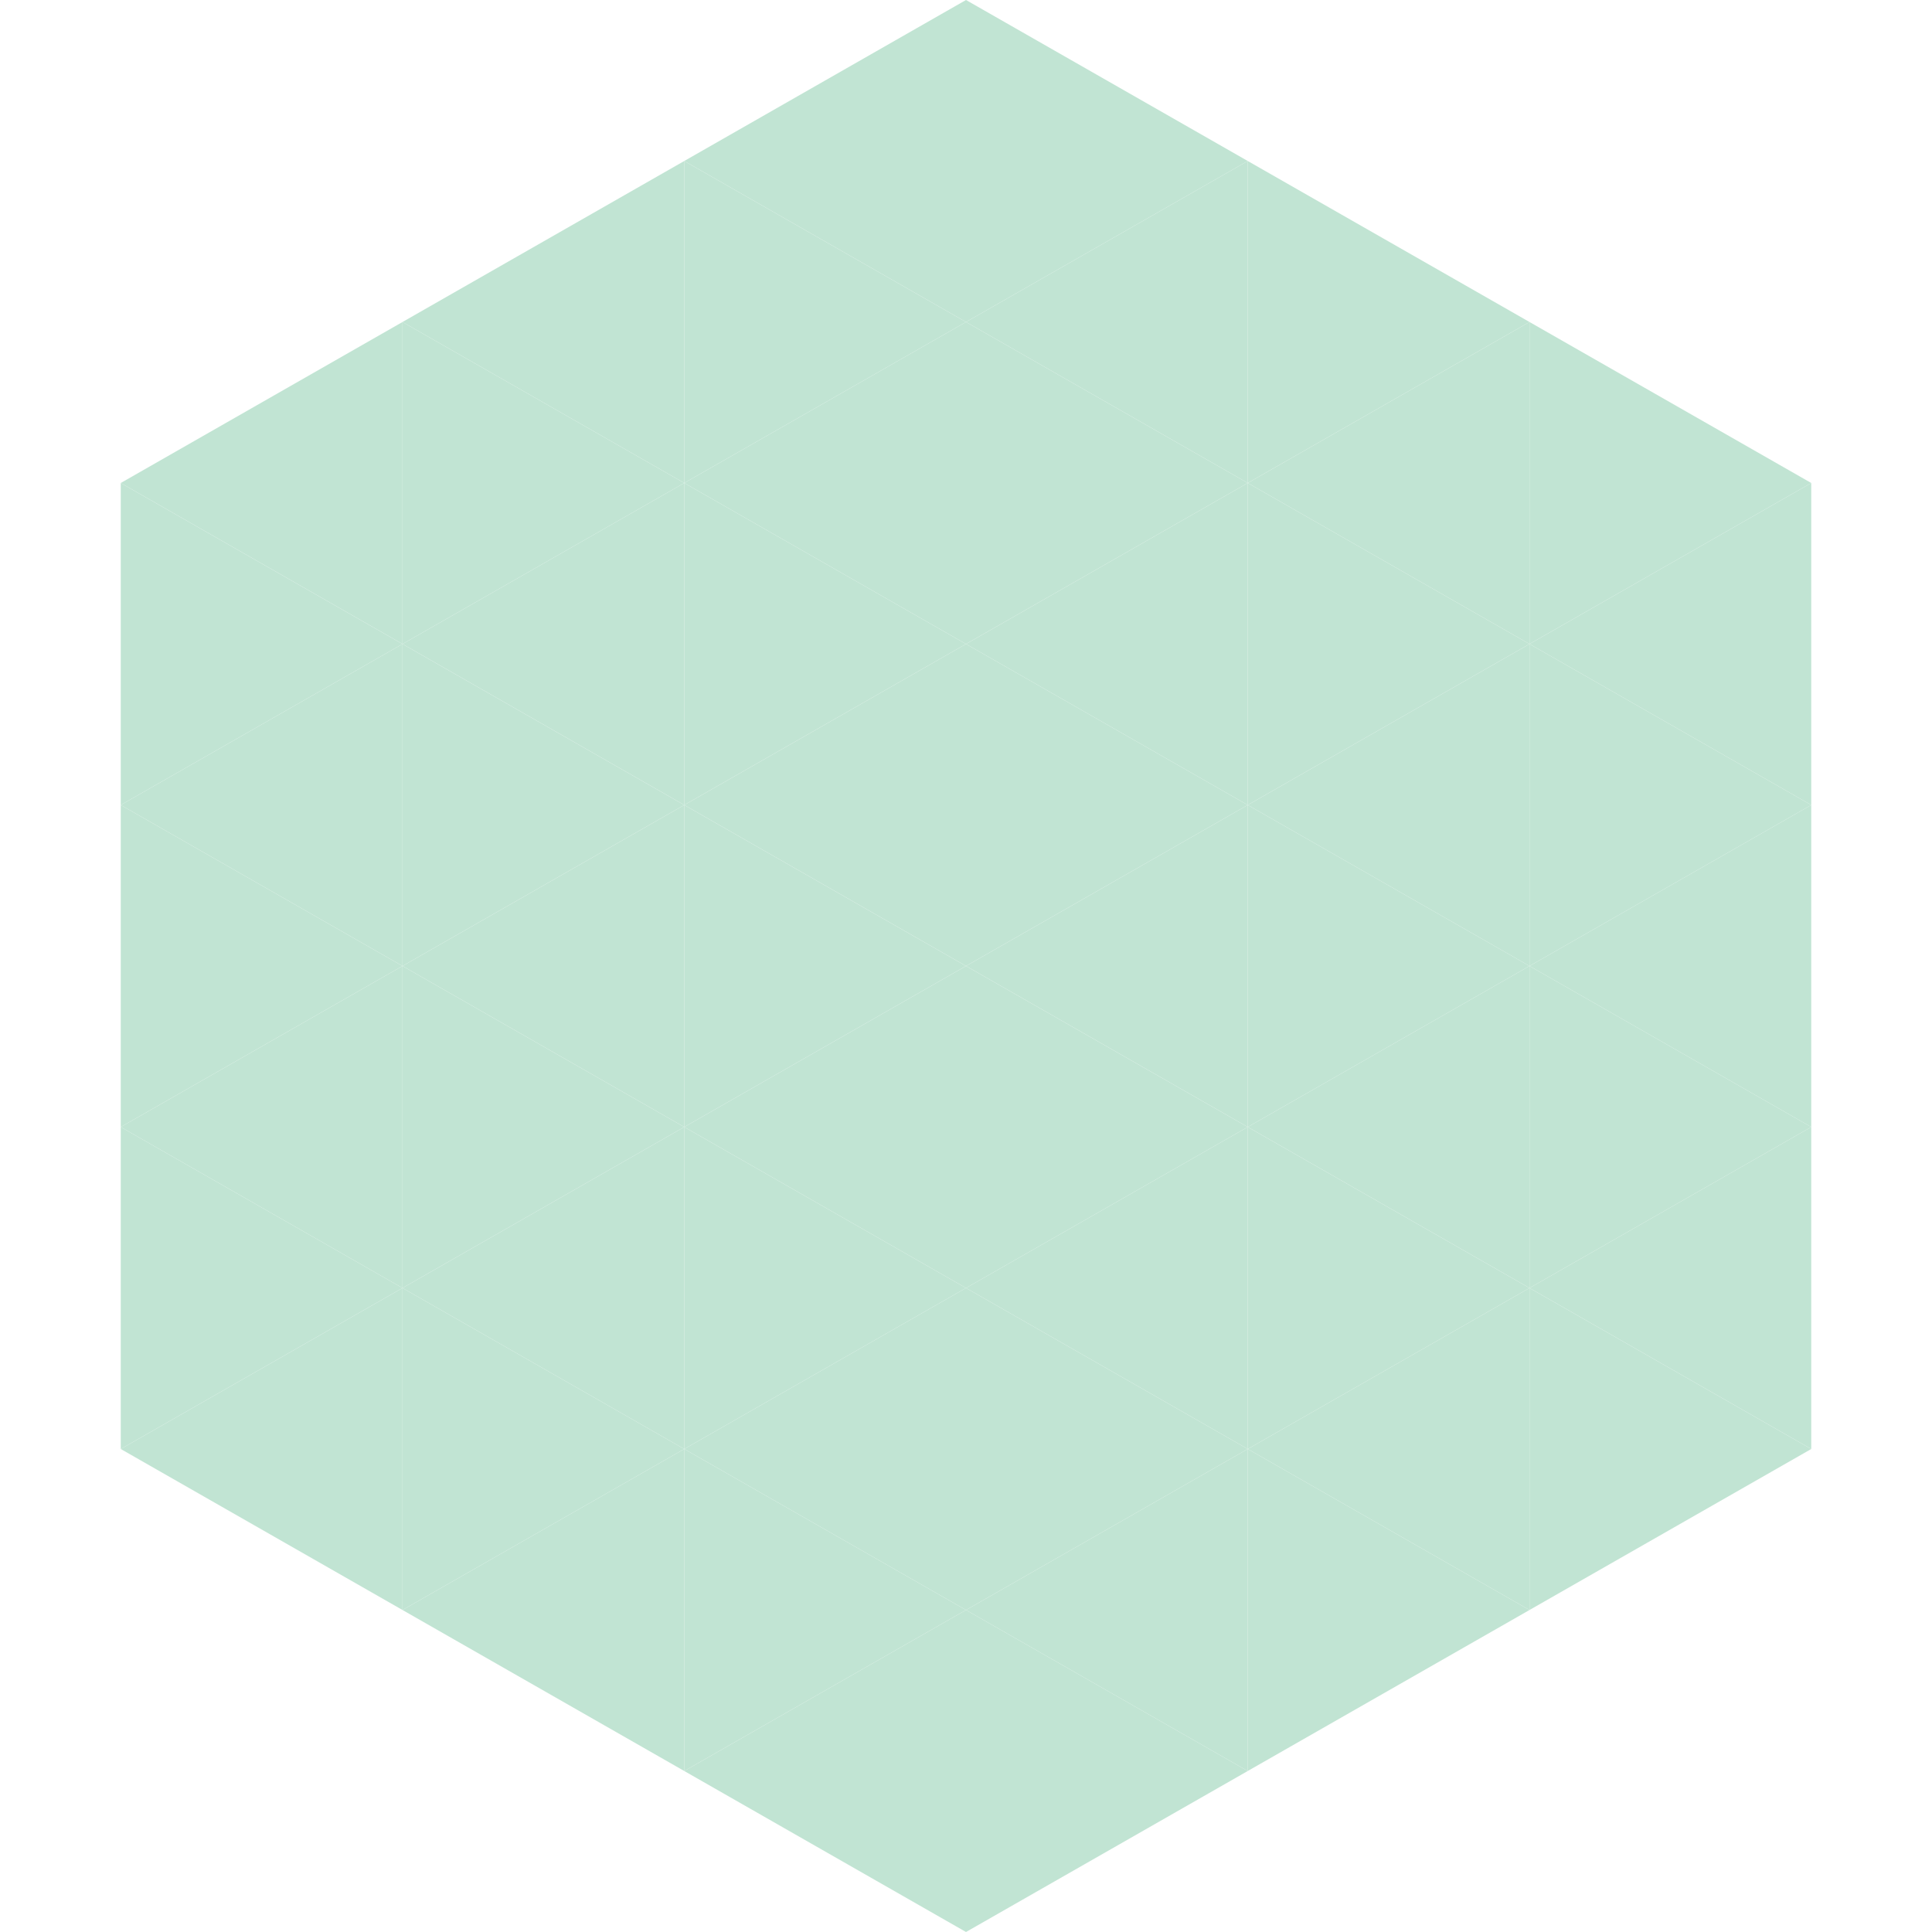 <?xml version="1.0"?>
<!-- Generated by SVGo -->
<svg width="240" height="240"
     xmlns="http://www.w3.org/2000/svg"
     xmlns:xlink="http://www.w3.org/1999/xlink">
<polygon points="50,40 15,60 50,80" style="fill:rgb(193,228,211)" />
<polygon points="190,40 225,60 190,80" style="fill:rgb(193,228,211)" />
<polygon points="15,60 50,80 15,100" style="fill:rgb(193,228,211)" />
<polygon points="225,60 190,80 225,100" style="fill:rgb(193,228,211)" />
<polygon points="50,80 15,100 50,120" style="fill:rgb(193,228,211)" />
<polygon points="190,80 225,100 190,120" style="fill:rgb(193,228,211)" />
<polygon points="15,100 50,120 15,140" style="fill:rgb(193,228,211)" />
<polygon points="225,100 190,120 225,140" style="fill:rgb(193,228,211)" />
<polygon points="50,120 15,140 50,160" style="fill:rgb(193,228,211)" />
<polygon points="190,120 225,140 190,160" style="fill:rgb(193,228,211)" />
<polygon points="15,140 50,160 15,180" style="fill:rgb(193,228,211)" />
<polygon points="225,140 190,160 225,180" style="fill:rgb(193,228,211)" />
<polygon points="50,160 15,180 50,200" style="fill:rgb(193,228,211)" />
<polygon points="190,160 225,180 190,200" style="fill:rgb(193,228,211)" />
<polygon points="15,180 50,200 15,220" style="fill:rgb(255,255,255); fill-opacity:0" />
<polygon points="225,180 190,200 225,220" style="fill:rgb(255,255,255); fill-opacity:0" />
<polygon points="50,0 85,20 50,40" style="fill:rgb(255,255,255); fill-opacity:0" />
<polygon points="190,0 155,20 190,40" style="fill:rgb(255,255,255); fill-opacity:0" />
<polygon points="85,20 50,40 85,60" style="fill:rgb(193,228,211)" />
<polygon points="155,20 190,40 155,60" style="fill:rgb(193,228,211)" />
<polygon points="50,40 85,60 50,80" style="fill:rgb(193,228,211)" />
<polygon points="190,40 155,60 190,80" style="fill:rgb(193,228,211)" />
<polygon points="85,60 50,80 85,100" style="fill:rgb(193,228,211)" />
<polygon points="155,60 190,80 155,100" style="fill:rgb(193,228,211)" />
<polygon points="50,80 85,100 50,120" style="fill:rgb(193,228,211)" />
<polygon points="190,80 155,100 190,120" style="fill:rgb(193,228,211)" />
<polygon points="85,100 50,120 85,140" style="fill:rgb(193,228,211)" />
<polygon points="155,100 190,120 155,140" style="fill:rgb(193,228,211)" />
<polygon points="50,120 85,140 50,160" style="fill:rgb(193,228,211)" />
<polygon points="190,120 155,140 190,160" style="fill:rgb(193,228,211)" />
<polygon points="85,140 50,160 85,180" style="fill:rgb(193,228,211)" />
<polygon points="155,140 190,160 155,180" style="fill:rgb(193,228,211)" />
<polygon points="50,160 85,180 50,200" style="fill:rgb(193,228,211)" />
<polygon points="190,160 155,180 190,200" style="fill:rgb(193,228,211)" />
<polygon points="85,180 50,200 85,220" style="fill:rgb(193,228,211)" />
<polygon points="155,180 190,200 155,220" style="fill:rgb(193,228,211)" />
<polygon points="120,0 85,20 120,40" style="fill:rgb(193,228,211)" />
<polygon points="120,0 155,20 120,40" style="fill:rgb(193,228,211)" />
<polygon points="85,20 120,40 85,60" style="fill:rgb(193,228,211)" />
<polygon points="155,20 120,40 155,60" style="fill:rgb(193,228,211)" />
<polygon points="120,40 85,60 120,80" style="fill:rgb(193,228,211)" />
<polygon points="120,40 155,60 120,80" style="fill:rgb(193,228,211)" />
<polygon points="85,60 120,80 85,100" style="fill:rgb(193,228,211)" />
<polygon points="155,60 120,80 155,100" style="fill:rgb(193,228,211)" />
<polygon points="120,80 85,100 120,120" style="fill:rgb(193,228,211)" />
<polygon points="120,80 155,100 120,120" style="fill:rgb(193,228,211)" />
<polygon points="85,100 120,120 85,140" style="fill:rgb(193,228,211)" />
<polygon points="155,100 120,120 155,140" style="fill:rgb(193,228,211)" />
<polygon points="120,120 85,140 120,160" style="fill:rgb(193,228,211)" />
<polygon points="120,120 155,140 120,160" style="fill:rgb(193,228,211)" />
<polygon points="85,140 120,160 85,180" style="fill:rgb(193,228,211)" />
<polygon points="155,140 120,160 155,180" style="fill:rgb(193,228,211)" />
<polygon points="120,160 85,180 120,200" style="fill:rgb(193,228,211)" />
<polygon points="120,160 155,180 120,200" style="fill:rgb(193,228,211)" />
<polygon points="85,180 120,200 85,220" style="fill:rgb(193,228,211)" />
<polygon points="155,180 120,200 155,220" style="fill:rgb(193,228,211)" />
<polygon points="120,200 85,220 120,240" style="fill:rgb(193,228,211)" />
<polygon points="120,200 155,220 120,240" style="fill:rgb(193,228,211)" />
<polygon points="85,220 120,240 85,260" style="fill:rgb(255,255,255); fill-opacity:0" />
<polygon points="155,220 120,240 155,260" style="fill:rgb(255,255,255); fill-opacity:0" />
</svg>
